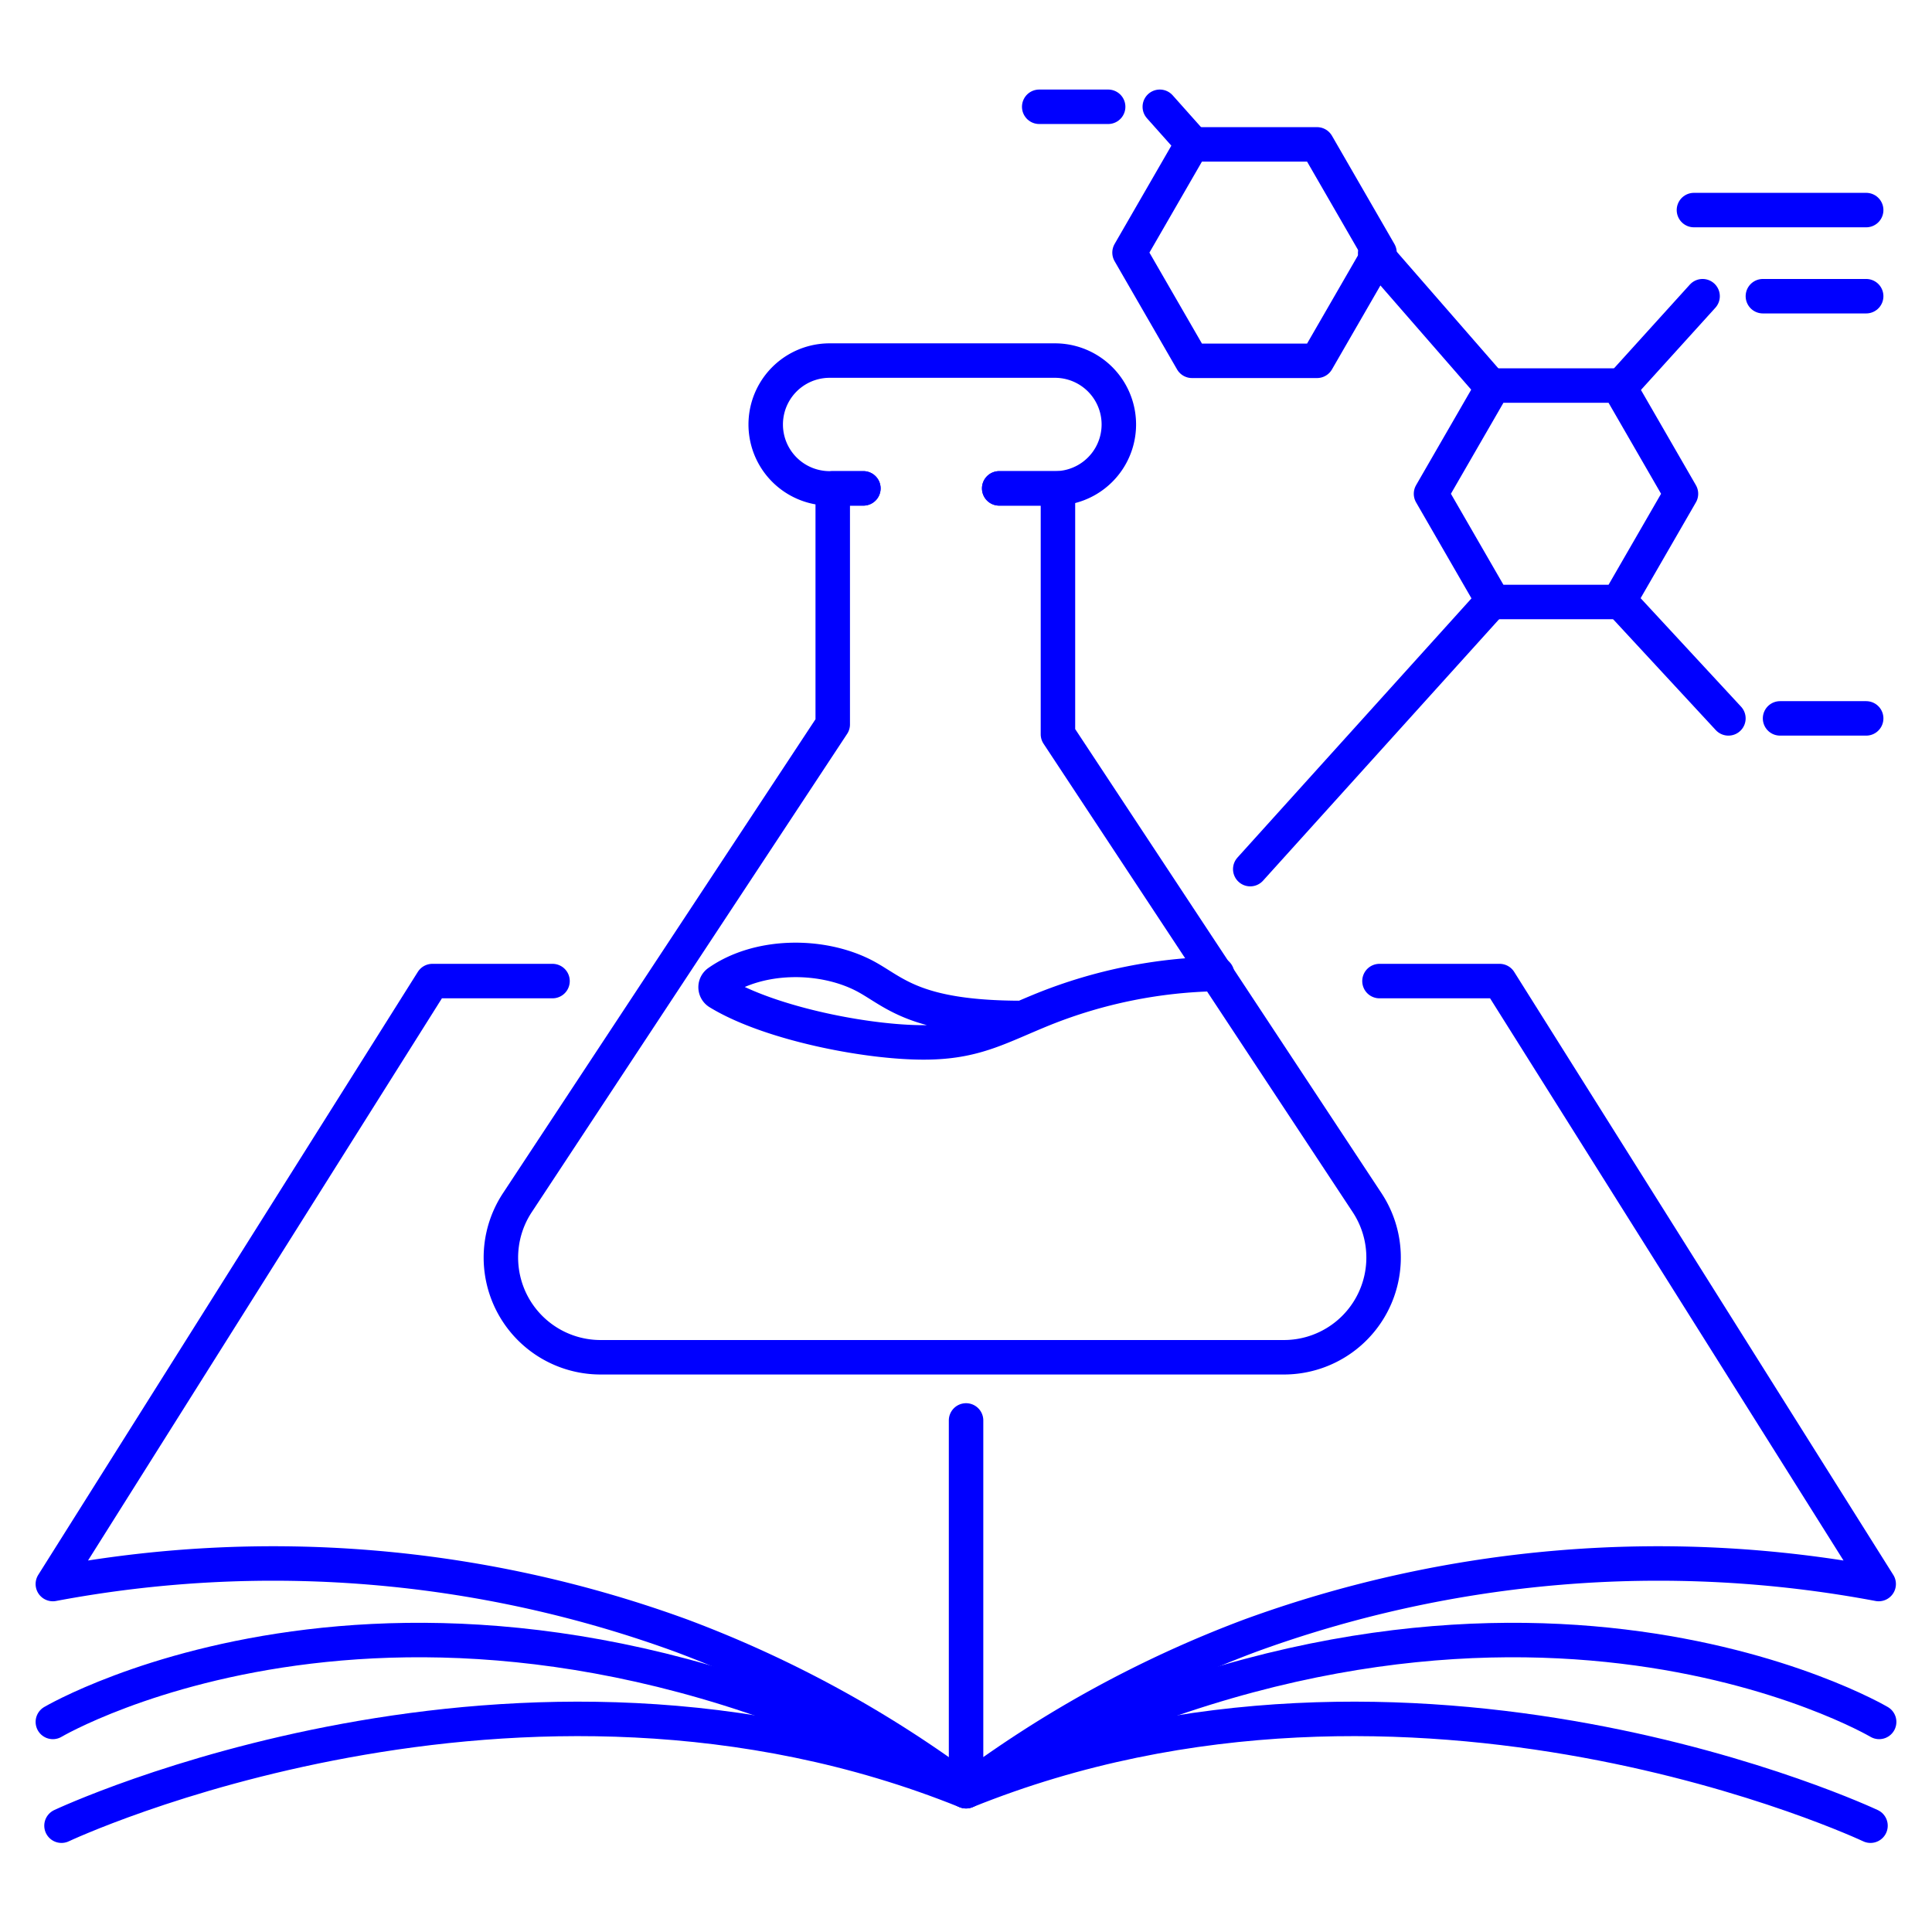 <svg id="Capa_1" data-name="Capa 1" xmlns="http://www.w3.org/2000/svg" viewBox="0 0 160.85 160.85"><defs><style>.cls-1{fill:none;stroke:blue;stroke-linecap:round;stroke-linejoin:round;stroke-width:2.87px;}</style></defs><path class="cls-1" d="M71.88,40.66H69.33V60.31L43.08,100.12A8.3,8.3,0,0,0,50,113H106.9a8.3,8.3,0,0,0,6.92-12.87l-25.74-39V40.66H83.19"/><path class="cls-1" d="M101.33,81.09A40.68,40.68,0,0,0,86.92,84c-3.63,1.47-5.58,2.68-9.48,2.78-4.76.13-13.29-1.5-17.62-4.15a.52.52,0,0,1,0-.88c3.31-2.31,8.49-2.37,12.07-.55,2.52,1.29,4.06,3.55,13.18,3.55"/><path class="cls-1" d="M83.19,40.66h4.64a5.32,5.32,0,1,0,0-10.64H69.07a5.32,5.32,0,1,0,0,10.64h2.81"/><path class="cls-1" d="M114.85,81.68h10l31.56,50.2a99.12,99.12,0,0,0-52.36,4.31A95.62,95.62,0,0,0,80.43,149.1V118.26"/><path class="cls-1" d="M156.45,143.36s-31.56-18.65-76,5.74"/><path class="cls-1" d="M155.73,152s-38-17.93-75.3-2.87"/><path class="cls-1" d="M46,81.68H36L4.4,131.88a99.12,99.12,0,0,1,52.36,4.31A95.89,95.89,0,0,1,80.43,149.1"/><path class="cls-1" d="M4.4,143.36s31.56-18.65,76,5.74"/><path class="cls-1" d="M5.12,152s38-17.93,75.31-2.87"/><line class="cls-1" x1="104.09" y1="72.36" x2="124.17" y2="50.12"/><line class="cls-1" x1="143.9" y1="59.81" x2="134.93" y2="50.12"/><line class="cls-1" x1="141.75" y1="24.66" x2="134.93" y2="32.19"/><line class="cls-1" x1="96.56" y1="8.89" x2="99.43" y2="12.11"/><line class="cls-1" x1="114.49" y1="21.08" x2="124.17" y2="32.19"/><polygon class="cls-1" points="134.75 32.1 124.34 32.1 119.14 41.11 124.34 50.12 134.75 50.12 139.95 41.11 134.75 32.1"/><polygon class="cls-1" points="109.65 12.02 99.24 12.02 94.04 21.03 99.24 30.04 109.65 30.04 114.85 21.03 109.65 12.02"/><line class="cls-1" x1="155.37" y1="17.49" x2="141.03" y2="17.49"/><line class="cls-1" x1="155.37" y1="59.81" x2="148.2" y2="59.81"/><line class="cls-1" x1="155.37" y1="24.66" x2="146.77" y2="24.66"/><line class="cls-1" x1="92.26" y1="8.89" x2="86.52" y2="8.89"/></svg>